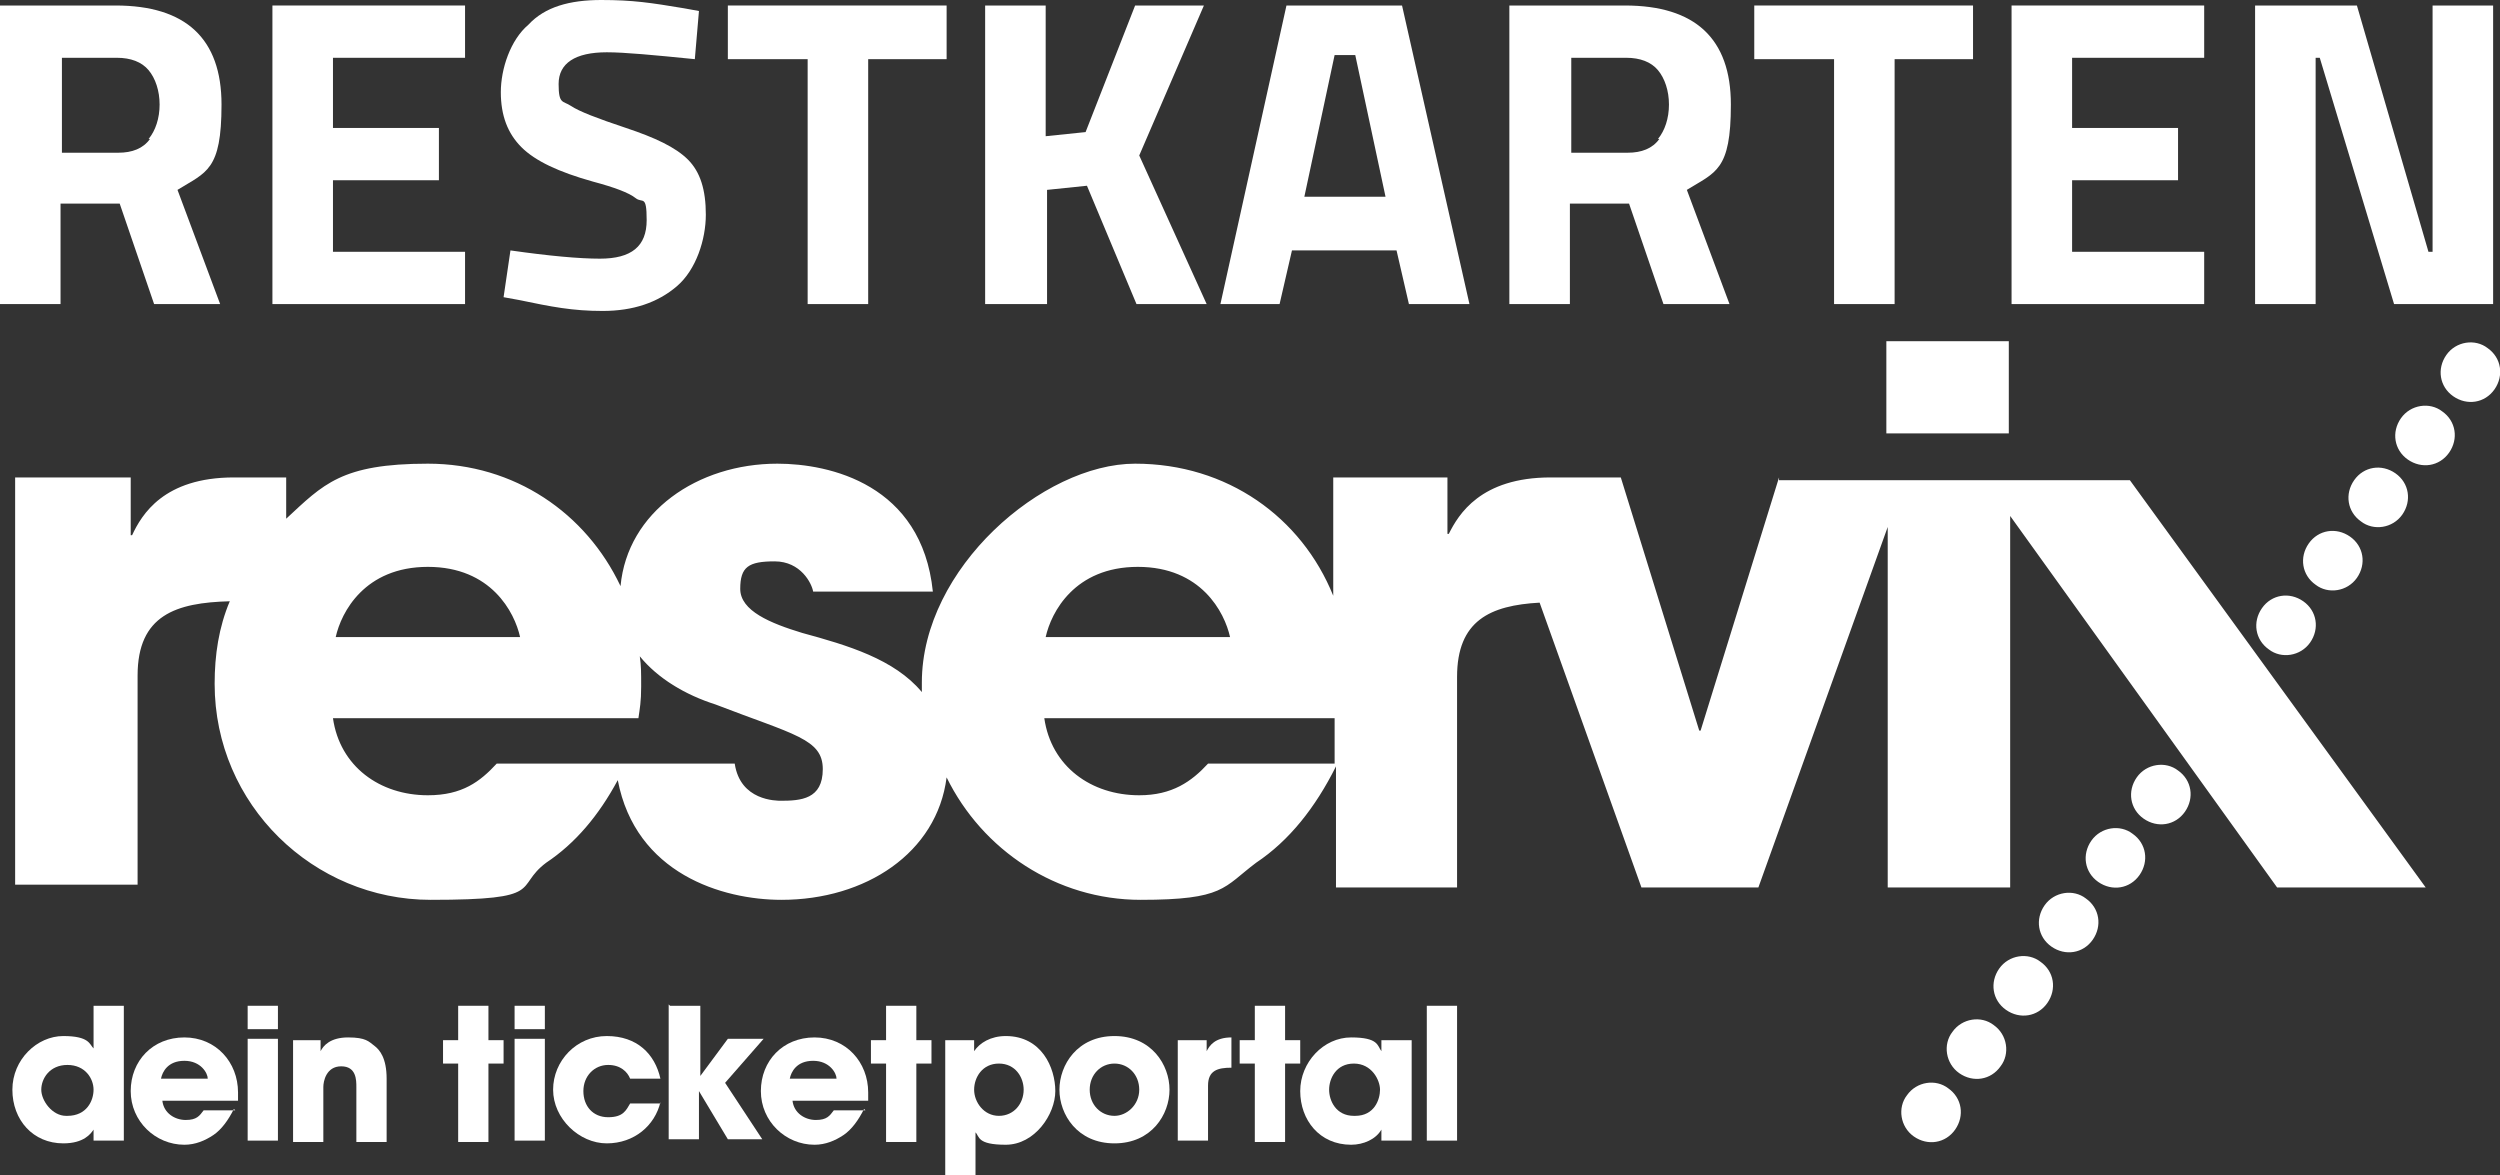 <?xml version="1.0" encoding="UTF-8"?>
<svg id="Ebene_2" xmlns="http://www.w3.org/2000/svg" version="1.1" viewBox="0 0 181.7 85.4">
  <rect x="0" y="0" width="181.7" height="85.4" fill="#333333" stroke="none"/>
  <!-- Generator: Adobe Illustrator 29.2.0, SVG Export Plug-In . SVG Version: 2.1.0 Build 108)  -->
  <defs>
    <style>
      .st0 {
        fill: #fff;
      }
    </style>
  </defs>
  <path class="st0" d="M141.6,79.1c-.9-.7-2.3-.5-3,.5-.7.9-.5,2.3.5,3s2.3.5,3-.5.5-2.3-.5-3ZM144.9,74.5c-.9-.7-2.3-.5-3,.5-.7.9-.5,2.3.5,3s2.3.5,3-.5c.7-.9.5-2.3-.5-3ZM148.3,69.9c-.9-.7-2.3-.5-3,.5s-.5,2.3.5,3,2.3.5,3-.5.5-2.3-.5-3ZM164.9,47.2c.9.7,2.3.5,3-.5s.5-2.3-.5-3-2.3-.5-3,.5-.5,2.3.5,3ZM168.3,42.5c.9.7,2.3.5,3-.5s.5-2.3-.5-3-2.3-.5-3,.5-.5,2.3.5,3ZM171.6,37.9c.9.7,2.3.5,3-.5s.5-2.3-.5-3-2.3-.5-3,.5-.5,2.3.5,3ZM180.8,25.3c-.9-.7-2.3-.5-3,.5-.7,1-.5,2.3.5,3s2.3.5,3-.5.5-2.3-.5-3ZM177.5,29.9c-.9-.7-2.3-.5-3,.5-.7,1-.5,2.3.5,3s2.3.5,3-.5.5-2.3-.5-3ZM151.6,65.3c-.9-.7-2.3-.5-3,.5s-.5,2.3.5,3,2.3.5,3-.5.5-2.3-.5-3ZM158.3,56c-.9-.7-2.3-.5-3,.5s-.5,2.3.5,3,2.3.5,3-.5.5-2.3-.5-3ZM155,60.6c-.9-.7-2.3-.5-3,.5s-.5,2.3.5,3,2.3.5,3-.5.5-2.3-.5-3ZM146,24.8h-8.9v6.7h8.9v-6.7ZM129.3,34.7l-5.7,18.4h-.1l-5.7-18.4h-5.1c-5.1,0-6.7,2.7-7.4,4.1h-.1v-4.1h-8.3v8.6c-2.3-5.7-7.7-9.6-14.4-9.6s-15.5,7.6-15.5,15.9,0,.5,0,.7c-2-2.4-5.4-3.4-8.7-4.3-2.3-.7-4.5-1.6-4.5-3.2s.6-2,2.5-2,2.7,1.6,2.8,2.2h8.7c-.8-7.8-7.5-9.3-11.3-9.3-5.8,0-10.9,3.5-11.4,8.9-2.5-5.3-7.7-8.9-14-8.9s-7.6,1.5-10.3,4v-3h-3.8c-5.1,0-6.7,2.7-7.4,4.2h-.1v-4.2H1.1v29.6h8.9v-15.2c0-4.4,2.8-5.3,6.7-5.4-.8,1.9-1.1,3.9-1.1,6,0,8.8,7.2,15.7,15.7,15.7s6-.9,8.4-2.7c2.1-1.4,3.8-3.4,5.2-6,1.3,6.8,7.6,8.7,11.9,8.7,6.1,0,11.3-3.4,12-8.9,2.6,5.3,8,8.9,14.1,8.9s6-.9,8.4-2.7c2.4-1.6,4.3-4,5.8-7v8.8h8.8v-15.3c0-4.1,2.4-5.2,6-5.4l7.4,20.7h8.5l9.4-26.2v26.2h8.9v-27l19.4,27h10.8l-21.5-29.6h-25.5,0ZM31.1,41.2c4.6,0,6.3,3.3,6.7,5.1h-13.4c.4-1.8,2.1-5.1,6.7-5.1ZM56.8,58.2c-.4,0-3,0-3.4-2.7h-17.3c-1.2,1.3-2.5,2.3-5,2.3-3.5,0-6.4-2.1-6.9-5.6h22.2c.1-.7.2-1.2.2-2.3s0-1.5-.1-2.2c1.3,1.6,3.3,2.8,5.5,3.5,5.7,2.2,7.8,2.5,7.8,4.7s-1.6,2.3-3.1,2.3h0ZM82.7,41.2c4.6,0,6.3,3.3,6.7,5.1h-13.4c.4-1.8,2.1-5.1,6.7-5.1h0ZM97,55.5h-9.2c-1.2,1.3-2.6,2.3-5,2.3-3.5,0-6.4-2.1-6.9-5.6h21.1v3.2h0Z"/>
  <path class="st0" d="M8.9,82.9h-2.1v-.8h0c-.2.3-.7,1-2.2,1-2.2,0-3.7-1.7-3.7-3.9s1.8-3.9,3.7-3.9,1.9.6,2.2.9v-3.1h2.2v9.8h0ZM4.9,81.1c1.4,0,1.9-1.1,1.9-1.9s-.6-1.8-1.9-1.8-1.9,1-1.9,1.8.8,1.9,1.8,1.9h0Z"/>
  <path class="st0" d="M17,80.6c-.4.8-.9,1.5-1.5,1.9-.6.4-1.3.7-2.1.7-2.1,0-3.9-1.7-3.9-3.9s1.6-3.9,3.9-3.9,3.9,1.8,3.9,4,0,.4,0,.6h-5.5c.1.9.9,1.4,1.7,1.4s1-.3,1.3-.7h2.3,0ZM15.1,78.4c0-.4-.5-1.3-1.7-1.3s-1.6.8-1.7,1.3h3.4,0Z"/>
  <path class="st0" d="M20.2,74.8h-2.2v-1.7h2.2v1.7ZM20.2,82.9h-2.2v-7.4h2.2v7.4Z"/>
  <path class="st0" d="M21.2,75.6h2.1v.8h0c.2-.4.7-1,2-1s1.5.3,1.9.6c.4.3.9.9.9,2.4v4.6h-2.2v-4c0-.5,0-1.5-1.1-1.5s-1.3,1.1-1.3,1.5v4h-2.2v-7.4h0Z"/>
  <path class="st0" d="M35.5,75.6h1.1v1.7h-1.1v5.7h-2.2v-5.7h-1.1v-1.7h1.1v-2.5h2.2v2.5Z"/>
  <path class="st0" d="M39.6,74.8h-2.2v-1.7h2.2v1.7ZM39.6,82.9h-2.2v-7.4h2.2v7.4Z"/>
  <path class="st0" d="M48,80.1c-.4,1.7-1.9,3-3.9,3s-3.9-1.8-3.9-3.9,1.7-3.9,3.9-3.9,3.5,1.3,3.9,3.1h-2.2c-.2-.5-.7-1-1.6-1-1,0-1.8.8-1.8,1.9s.7,1.9,1.8,1.9,1.3-.5,1.6-1c0,0,2.2,0,2.2,0Z"/>
  <path class="st0" d="M48.7,73.1h2.2v5.1h0l2-2.7h2.6l-2.8,3.2,2.7,4.1h-2.5l-2.1-3.5h0v3.5h-2.2v-9.8Z"/>
  <path class="st0" d="M62.8,80.6c-.4.8-.9,1.5-1.5,1.9-.6.4-1.3.7-2.1.7-2.1,0-3.9-1.7-3.9-3.9s1.6-3.9,3.9-3.9,3.9,1.8,3.9,4,0,.4,0,.6h-5.5c.1.9.9,1.4,1.7,1.4s1-.3,1.3-.7h2.3,0ZM60.8,78.4c0-.4-.5-1.3-1.7-1.3s-1.6.8-1.7,1.3h3.3,0Z"/>
  <path class="st0" d="M66.6,75.6h1.1v1.7h-1.1v5.7h-2.2v-5.7h-1.1v-1.7h1.1v-2.5h2.2v2.5Z"/>
  <path class="st0" d="M68.7,75.6h2.1v.8h0c.4-.6,1.2-1.1,2.3-1.1,2.6,0,3.6,2.3,3.6,4s-1.5,3.9-3.6,3.9-1.9-.6-2.2-.9v3.1h-2.2v-9.8h0ZM74.4,79.2c0-.9-.6-1.9-1.8-1.9s-1.8,1-1.8,1.9.7,1.9,1.8,1.9,1.8-.9,1.8-1.9Z"/>
  <path class="st0" d="M81,75.3c2.7,0,4,2.1,4,3.9s-1.3,3.9-4,3.9-4-2.1-4-3.9,1.3-3.9,4-3.9ZM81,81.1c.9,0,1.8-.8,1.8-1.9s-.8-1.9-1.8-1.9-1.8.8-1.8,1.9.8,1.9,1.8,1.9Z"/>
  <path class="st0" d="M85.6,75.6h2.1v.8h0c.2-.4.6-1,1.8-1v2.2c-1,0-1.7.2-1.7,1.3v4h-2.2v-7.4h0Z"/>
  <path class="st0" d="M93.4,75.6h1.1v1.7h-1.1v5.7h-2.2v-5.7h-1.1v-1.7h1.1v-2.5h2.2v2.5Z"/>
  <path class="st0" d="M102.6,82.9h-2.2v-.8h0c-.4.7-1.3,1.1-2.2,1.1-2.3,0-3.7-1.8-3.7-3.9s1.7-3.9,3.7-3.9,1.9.6,2.2,1h0v-.8h2.2v7.4h0ZM98.5,81.1c1.4,0,1.8-1.2,1.8-1.9s-.6-1.9-1.9-1.9-1.8,1.1-1.8,1.9.5,1.9,1.8,1.9h0Z"/>
  <path class="st0" d="M103.7,73.1h2.2v9.8h-2.2v-9.8Z"/>
  <path class="st0" d="M4.4,14.8v7.3H0V.4h8.4c5.1,0,7.7,2.4,7.7,7.2s-1.1,4.9-3.2,6.2l3.1,8.3h-4.8l-2.5-7.3h-4.3ZM10.8,10.1c.5-.6.8-1.5.8-2.5s-.3-1.9-.8-2.5-1.3-.9-2.3-.9h-4v6.9h4.1c1,0,1.8-.3,2.3-1h0Z"/>
  <path class="st0" d="M19.8,22.1V.4h14v3.8h-9.6v5.1h7.7v3.8h-7.7v5.2h9.6v3.8h-14Z"/>
  <path class="st0" d="M44.1,3.8c-2.3,0-3.5.8-3.5,2.3s.3,1.2.9,1.6c.6.4,1.9.9,4,1.6,2.1.7,3.6,1.4,4.5,2.3.9.9,1.3,2.2,1.3,4s-.7,4-2.1,5.2c-1.4,1.2-3.2,1.8-5.4,1.8s-3.7-.3-6.1-.8l-1.1-.2.5-3.4c2.8.4,5,.6,6.5.6,2.3,0,3.4-.9,3.4-2.8s-.3-1.2-.8-1.6-1.6-.8-3.1-1.2c-2.5-.7-4.2-1.5-5.2-2.5-1-1-1.5-2.3-1.5-4s.7-3.8,2-4.9C39.6.5,41.4,0,43.7,0s3.6.2,6,.6l1.1.2-.3,3.5c-3-.3-5.1-.5-6.4-.5h0Z"/>
  <path class="st0" d="M52.9,4.3V.4h15.9v3.9h-5.7v17.8h-4.4V4.3h-5.8Z"/>
  <path class="st0" d="M76,22.1h-4.4V.4h4.4v9.5l2.9-.3,3.6-9.2h5l-4.7,10.9,4.9,10.8h-5.1l-3.6-8.6-2.9.3s0,8.3,0,8.3Z"/>
  <path class="st0" d="M88.7,22.1L93.5.4h8.4l4.9,21.7h-4.4l-.9-3.9h-7.6l-.9,3.9h-4.4ZM97,4l-2.2,10.3h5.9l-2.2-10.3h-1.5,0Z"/>
  <path class="st0" d="M114.1,14.8v7.3h-4.4V.4h8.4c5.1,0,7.7,2.4,7.7,7.2s-1.1,4.9-3.2,6.2l3.1,8.3h-4.8l-2.5-7.3h-4.3ZM120.5,10.1c.5-.6.8-1.5.8-2.5s-.3-1.9-.8-2.5-1.3-.9-2.3-.9h-4v6.9h4.1c1,0,1.8-.3,2.3-1h0Z"/>
  <path class="st0" d="M127.5,4.3V.4h15.9v3.9h-5.7v17.8h-4.4V4.3h-5.8Z"/>
  <path class="st0" d="M146.2,22.1V.4h14v3.8h-9.6v5.1h7.7v3.8h-7.7v5.2h9.6v3.8h-14Z"/>
  <path class="st0" d="M163.9,22.1V.4h7.4l5.2,17.9h.3V.4h4.4v21.7h-7.2l-5.4-17.9h-.3v17.9h-4.4Z"/>
</svg>